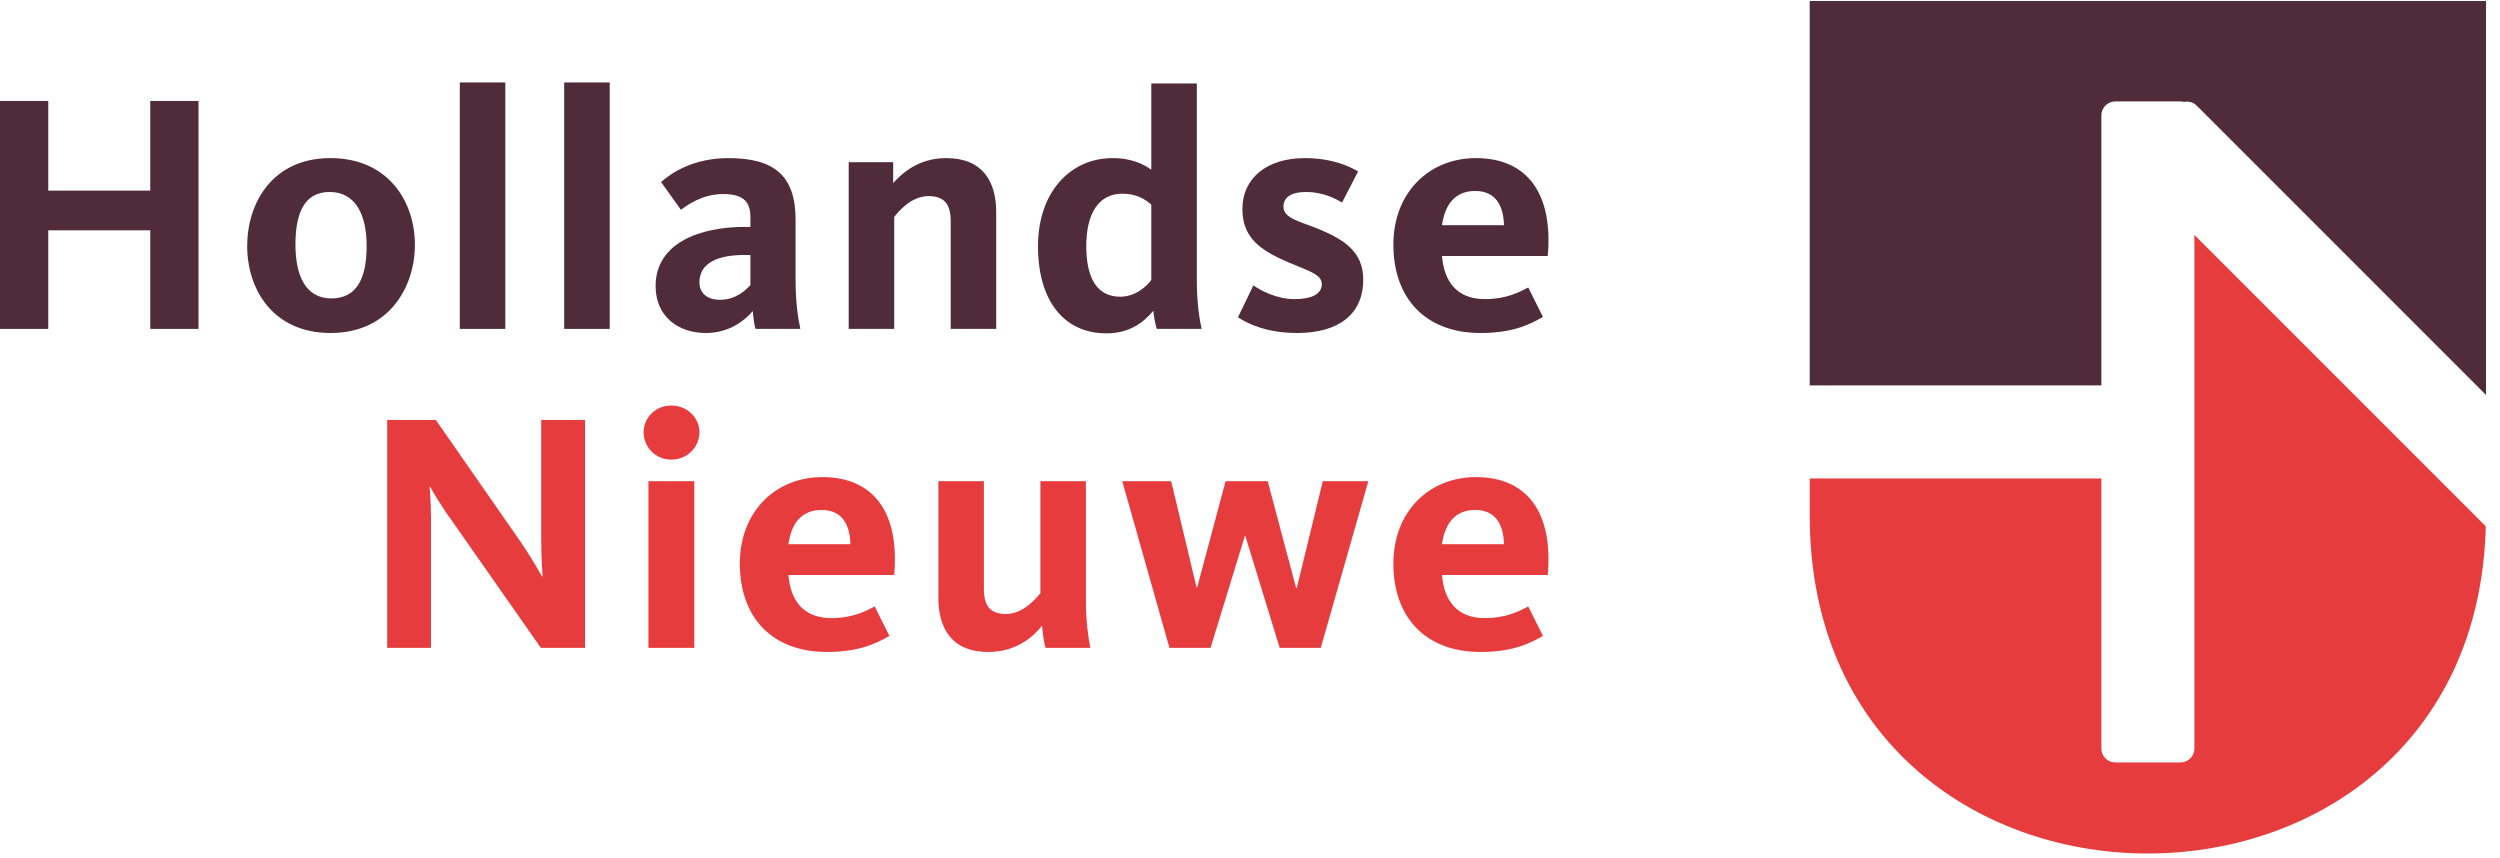 <?xml version="1.0" encoding="UTF-8"?>
<svg width="201px" height="69px" viewBox="0 0 201 69" version="1.1" xmlns="http://www.w3.org/2000/svg" xmlns:xlink="http://www.w3.org/1999/xlink">
    <title>logo_HN_RGB</title>
    <g id="Symbols" stroke="none" stroke-width="1" fill="none" fill-rule="evenodd">
        <g id="logo_HN_RGB">
            <polyline id="Fill-1" fill="#502B3A" points="12.081 26.443 12.081 18.518 3.88 18.518 3.88 26.443 0 26.443 0 8.116 3.88 8.116 3.88 15.326 12.081 15.326 12.081 8.116 15.96 8.116 15.96 26.443 12.081 26.443"></polyline>
            <path d="M26.506,15.435 C24.442,15.435 23.754,17.17 23.754,19.674 C23.754,22.178 24.579,23.994 26.644,23.994 C28.735,23.994 29.478,22.288 29.478,19.784 C29.478,17.279 28.597,15.435 26.506,15.435 Z M26.589,26.773 C21.911,26.773 19.874,23.224 19.874,19.784 C19.874,16.344 21.883,12.712 26.561,12.712 C31.239,12.712 33.358,16.234 33.358,19.674 C33.358,23.059 31.294,26.773 26.589,26.773 L26.589,26.773 Z" id="Fill-2" fill="#502B3A"></path>
            <polygon id="Fill-3" fill="#502B3A" points="36.967 26.443 40.627 26.443 40.627 6.629 36.967 6.629"></polygon>
            <polygon id="Fill-4" fill="#502B3A" points="45.361 26.443 49.021 26.443 49.021 6.629 45.361 6.629"></polygon>
            <path d="M60.333,20.5 L59.866,20.5 C57.719,20.5 56.234,21.132 56.234,22.701 C56.234,23.692 57.031,24.105 57.857,24.105 C59.177,24.105 59.948,23.334 60.333,22.921 L60.333,20.5 Z M60.746,26.443 C60.637,26.113 60.554,25.425 60.526,25.012 C59.92,25.728 58.655,26.773 56.756,26.773 C54.472,26.773 52.711,25.397 52.711,23.004 C52.711,19.508 56.315,18.243 59.866,18.243 L60.333,18.243 L60.333,17.472 C60.333,16.317 59.866,15.601 58.159,15.601 C56.426,15.601 55.242,16.509 54.748,16.867 L53.151,14.638 C53.949,13.923 55.71,12.712 58.572,12.712 C62.232,12.712 63.965,14.115 63.965,17.665 L63.965,22.48 C63.965,24.297 64.159,25.591 64.351,26.443 L60.746,26.443 L60.746,26.443 Z" id="Fill-5" fill="#502B3A"></path>
            <path d="M76.436,26.443 L76.436,17.803 C76.436,16.454 75.967,15.767 74.647,15.767 C73.215,15.767 72.17,17.087 71.895,17.445 L71.895,26.443 L68.235,26.443 L68.235,13.042 L71.812,13.042 L71.812,14.72 C72.527,13.923 73.849,12.712 76.078,12.712 C78.995,12.712 80.095,14.583 80.095,17.06 L80.095,26.443 L76.436,26.443" id="Fill-6" fill="#502B3A"></path>
            <path d="M90.061,23.856 C91.381,23.856 92.262,22.921 92.565,22.508 L92.565,16.454 C92.097,16.042 91.409,15.573 90.225,15.573 C88.354,15.573 87.336,17.142 87.336,19.784 C87.336,22.344 88.19,23.856 90.061,23.856 Z M89.455,12.712 C91.106,12.712 92.069,13.289 92.565,13.647 L92.565,6.712 L96.225,6.712 L96.225,22.618 C96.225,24.352 96.445,25.7 96.61,26.443 L93.005,26.443 C92.895,26.113 92.757,25.397 92.73,24.985 C91.905,25.976 90.749,26.801 88.96,26.801 C85.603,26.801 83.456,24.269 83.456,19.784 C83.456,15.491 86.016,12.712 89.455,12.712 L89.455,12.712 Z" id="Fill-7" fill="#502B3A"></path>
            <path d="M104.292,26.773 C101.898,26.773 100.357,26.059 99.531,25.508 L100.77,22.949 C101.292,23.306 102.586,24.049 104.072,24.049 C105.476,24.049 106.274,23.636 106.274,22.838 C106.274,21.931 104.788,21.682 102.889,20.775 C101.018,19.894 99.889,18.848 99.889,16.812 C99.889,14.307 101.871,12.712 104.898,12.712 C107.181,12.712 108.586,13.427 109.191,13.785 L107.897,16.289 C107.375,15.959 106.329,15.435 105.035,15.435 C103.742,15.435 103.191,15.904 103.191,16.619 C103.191,17.528 104.403,17.775 105.944,18.38 C108.063,19.261 109.604,20.224 109.604,22.48 C109.604,25.287 107.594,26.773 104.292,26.773" id="Fill-8" fill="#502B3A"></path>
            <path d="M120.917,18.105 C120.889,16.591 120.284,15.354 118.605,15.354 C117.064,15.354 116.183,16.344 115.936,18.105 L120.917,18.105 Z M119.375,24.049 C121.192,24.049 122.211,23.444 122.871,23.113 L124.053,25.48 C123.173,25.976 121.798,26.773 119.045,26.773 C114.559,26.773 112.028,23.939 112.028,19.674 C112.028,15.435 114.945,12.712 118.66,12.712 C122.843,12.712 124.88,15.629 124.439,20.582 L115.936,20.582 C116.101,22.646 117.146,24.049 119.375,24.049 L119.375,24.049 Z" id="Fill-9" fill="#502B3A"></path>
            <path d="M43.487,52.089 L36.359,41.907 C35.314,40.476 34.598,39.155 34.598,39.155 L34.543,39.155 C34.543,39.155 34.653,40.421 34.653,41.605 L34.653,52.089 L31.131,52.089 L31.131,33.762 L35.039,33.762 L41.643,43.255 C42.744,44.824 43.57,46.338 43.57,46.338 L43.624,46.338 C43.624,46.338 43.515,44.879 43.515,43.449 L43.515,33.762 L47.037,33.762 L47.037,52.089 L43.487,52.089" id="Fill-10" fill="#E73C3E"></path>
            <path d="M52.133,52.089 L55.821,52.089 L55.821,38.688 L52.133,38.688 L52.133,52.089 Z M53.977,36.953 C52.683,36.953 51.748,35.935 51.748,34.752 C51.748,33.597 52.683,32.606 53.977,32.606 C55.27,32.606 56.234,33.597 56.234,34.752 C56.234,35.935 55.27,36.953 53.977,36.953 L53.977,36.953 Z" id="Fill-11" fill="#E73C3E"></path>
            <path d="M68.372,43.751 C68.344,42.237 67.738,41 66.06,41 C64.518,41 63.637,41.99 63.39,43.751 L68.372,43.751 Z M66.83,49.695 C68.647,49.695 69.664,49.089 70.325,48.759 L71.508,51.126 C70.627,51.621 69.252,52.419 66.5,52.419 C62.014,52.419 59.483,49.585 59.483,45.32 C59.483,41.081 62.4,38.358 66.115,38.358 C70.297,38.358 72.334,41.275 71.894,46.228 L63.39,46.228 C63.556,48.292 64.601,49.695 66.83,49.695 L66.83,49.695 Z" id="Fill-12" fill="#E73C3E"></path>
            <path d="M79.106,38.688 L79.106,47.328 C79.106,48.676 79.574,49.365 80.896,49.365 C82.299,49.365 83.372,48.016 83.647,47.686 L83.647,38.688 L87.307,38.688 L87.307,48.237 C87.307,49.943 87.5,51.291 87.665,52.089 L84.06,52.089 C83.95,51.731 83.813,50.851 83.785,50.3 C83.07,51.209 81.693,52.419 79.465,52.419 C76.52,52.419 75.446,50.52 75.446,48.071 L75.446,38.688 L79.106,38.688" id="Fill-13" fill="#E73C3E"></path>
            <polyline id="Fill-14" fill="#E73C3E" points="106.189 52.089 102.887 52.089 100.134 43.118 100.079 43.118 97.328 52.089 94.025 52.089 90.228 38.688 94.163 38.688 96.199 47.218 96.255 47.218 98.539 38.688 101.924 38.688 104.207 47.273 104.262 47.273 106.353 38.688 110.013 38.688 106.189 52.089"></polyline>
            <path d="M120.917,43.751 C120.889,42.237 120.284,41 118.605,41 C117.064,41 116.183,41.99 115.936,43.751 L120.917,43.751 Z M119.375,49.695 C121.192,49.695 122.209,49.089 122.871,48.759 L124.053,51.126 C123.173,51.621 121.798,52.419 119.045,52.419 C114.559,52.419 112.028,49.585 112.028,45.32 C112.028,41.081 114.945,38.358 118.66,38.358 C122.843,38.358 124.88,41.275 124.439,46.228 L115.936,46.228 C116.101,48.292 117.146,49.695 119.375,49.695 L119.375,49.695 Z" id="Fill-15" fill="#E73C3E"></path>
            <g id="Group-19" transform="translate(145.477, 0)">
                <path d="M23.473,30.987 L23.473,9.276 C23.473,8.656 23.976,8.154 24.595,8.154 L29.83,8.154 C29.929,8.154 30.024,8.171 30.115,8.194 C30.469,8.124 30.848,8.206 31.124,8.481 L54.399,31.757 L54.399,0.081 L0.024,0.081 C0.024,10.383 0.024,20.685 0.024,30.987 L23.473,30.987" id="Fill-16" fill="#502B3A"></path>
                <path d="M30.953,60.181 C30.953,60.8 30.45,61.302 29.83,61.302 L24.595,61.302 C23.976,61.302 23.473,60.8 23.473,60.181 L23.473,38.467 L0.024,38.467 C0.024,39.457 0.024,40.447 0.024,41.437 C0.024,77.39 53.501,77.678 54.379,42.315 L30.953,18.888 L30.953,60.181" id="Fill-18" fill="#E73C3E"></path>
            </g>
            <path d="M199.857,42.315 L199.875,42.334 L199.875,41.489 C199.875,41.769 199.863,42.04 199.857,42.315" id="Fill-20" fill="#E8A83E"></path>
        </g>
    </g>
</svg>